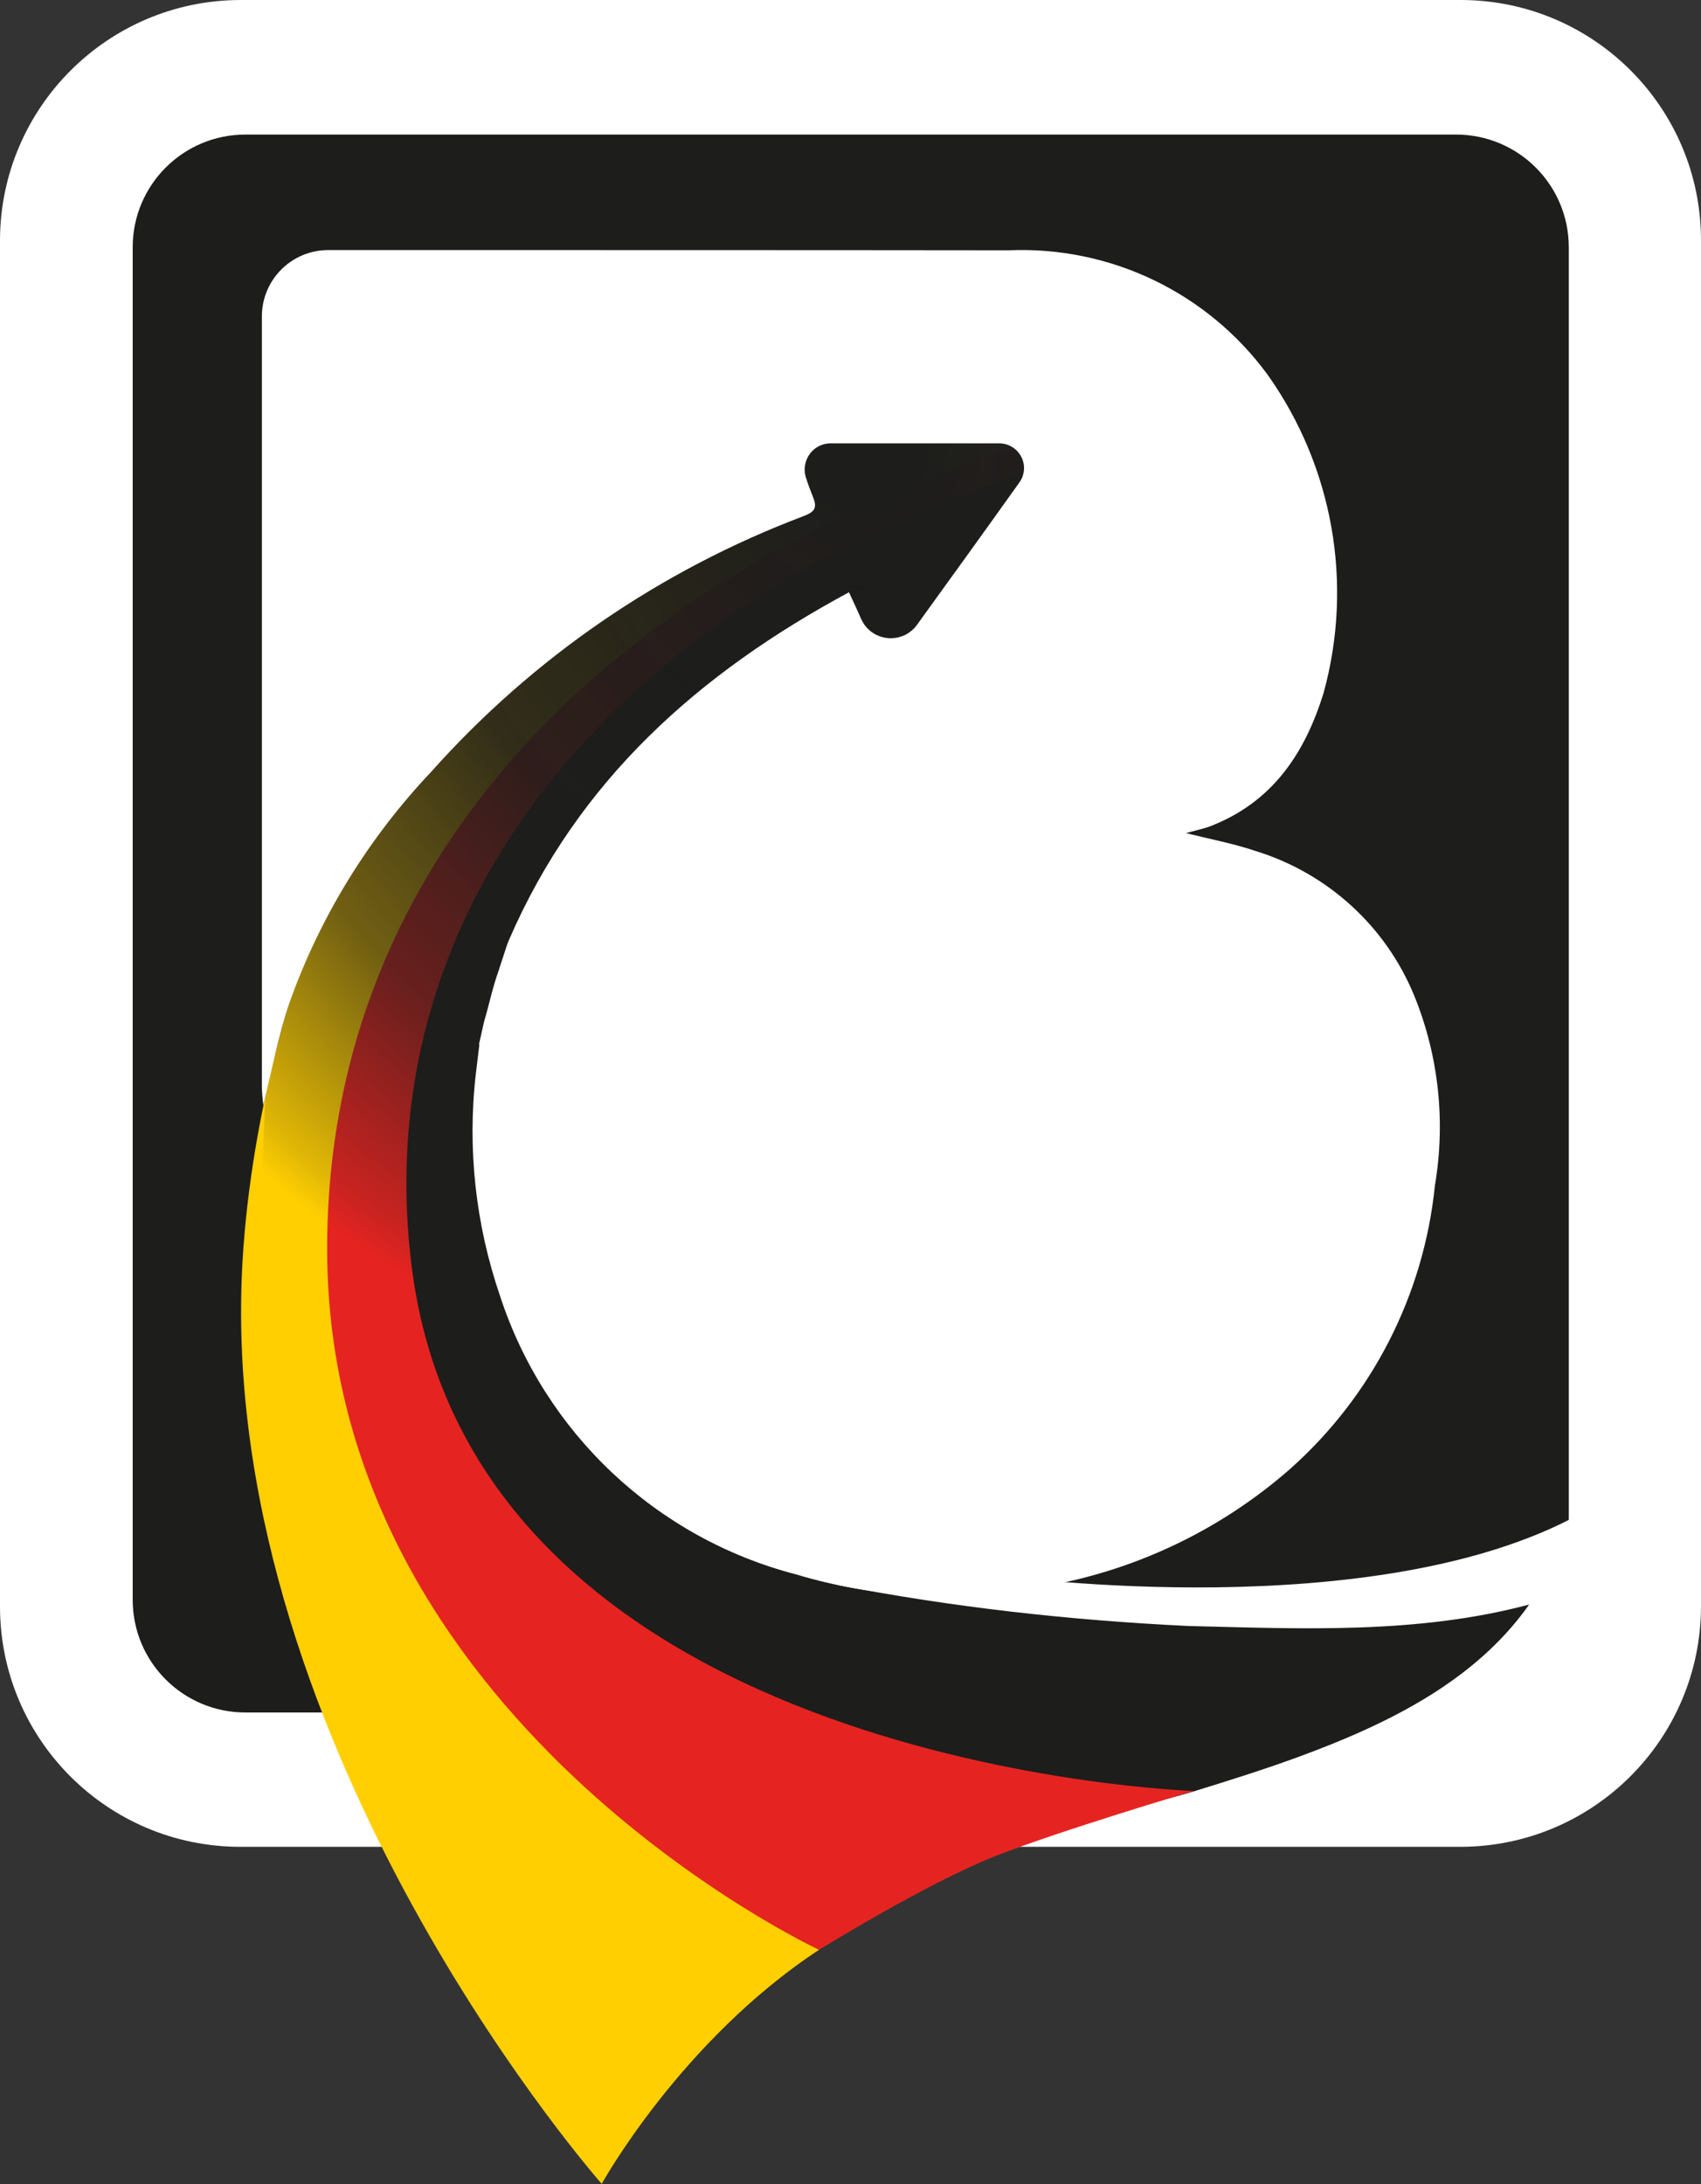 <?xml version="1.0" encoding="UTF-8"?>
<svg xmlns="http://www.w3.org/2000/svg" xmlns:xlink="http://www.w3.org/1999/xlink" viewBox="0 0 72.17 92.67">
  <rect x="0" y="0" width="72.17" height="92.67" fill="#333333" stroke="none"/>
  <radialGradient id="a" cx="12.2" cy="519.32" gradientTransform="matrix(-.715 .964 -.916 -.729 521.05 385.84)" gradientUnits="userSpaceOnUse" r="35.07">
    <stop offset=".06" stop-color="#1d1d1b"></stop>
    <stop offset=".47" stop-color="#1d1d1b" stop-opacity=".91"></stop>
    <stop offset=".71" stop-color="#1d1d1b" stop-opacity=".63"></stop>
    <stop offset=".91" stop-color="#1d1d1b" stop-opacity=".14"></stop>
    <stop offset=".95" stop-color="#1d1d1b" stop-opacity="0"></stop>
  </radialGradient>
  <path d="m61.99 78.36h-51.81c-5.62-.01-10.17-4.56-10.18-10.18v-58c.02-5.61 4.57-10.16 10.18-10.18h51.81c5.62.01 10.17 4.56 10.18 10.18v57.98c-.01 5.62-4.56 10.18-10.18 10.2z" fill="#fff"></path>
  <path d="m5.63 67.89v-57.4c0-2.64 2.14-4.78 4.78-4.78h51.37c2.64 0 4.78 2.14 4.78 4.78v57.39c0 2.64-2.14 4.78-4.78 4.78h-51.37c-2.64 0-4.78-2.14-4.78-4.78z" fill="#1d1d1b"></path>
  <path d="m42.57 19.82c.73-.31.91.26.7.54-1.44 2.04-2.9 4.03-4.35 6.05-.14.18-.32.33-.52.43-.69.32-1.51.03-1.83-.66-.17-.38-.34-.76-.53-1.15-6.42 3.46-11.57 8.04-14.48 14.88l-.4 1.22c-.17.48-.29.99-.42 1.47-.13.5-.25.99-.38 1.49l-.17 1.37c-.37 3.19-.01 6.41 1.03 9.45 1.9 5.81 6.33 10.27 12.55 11.8 11.63 2.87 25.37 3.17 31.32 1.02-2.79 4.51-8.38 6.41-14.45 8.28-3.6 1.11-11.38 2.22-13.83 1 0 0-15.62-6.59-18.31-13.41-2.68-6.82-4.47-18.16.09-24.75s6.68-10.4 12.47-13.69 11.48-5.32 11.48-5.32" fill="#1d1d1b"></path>
  <path d="m34.75 82.73c-5.87 3.86-9.22 9.93-9.22 9.93s-15.46-17.51-15.3-37.32c.05-6.71 2.08-12.9 2.08-12.9 1.3-3.66 3.35-7.01 6.03-9.82 4.31-4.83 9.73-8.54 15.78-10.83.44-.17.61-.32.4-.82-.1-.28-.21-.53-.29-.8-.04-.11-.06-.23-.06-.35 0-.62.49-1.12 1.11-1.12h7.14c.22 0 .44.07.62.2.19.13.02.66-1.12.83 0 0-12.92 4.92-16.41 9.48-3.49 4.55-12.8 15.11-9.68 27.04s18.94 26.49 18.94 26.49" fill="#ffcf02"></path>
  <path d="m43.78 19.99c-17.45 5.53-28.3 18.36-26.3 33.85 2.73 21.19 33.17 22.15 33.17 22.15s-5.68 1.68-8.46 2.78c-2.85 1.12-7.44 3.96-7.44 3.96s-20.87-9.72-20.87-29.74c0-16.63 12.13-28.58 29.58-34.11z" fill="#e52421"></path>
  <path d="m50.63 25.18-28.67 31s-1.86.96-6.36-1.2-4.5-4.8-4.5-4.8l.54-12.62 24.15-26.1 14.84 13.73z" fill="url(#a)"></path>
  <g fill="#fff">
    <path d="m20.32 44.32.22-.98c.2-.66.35-1.41.6-2.11l.35-1.07c.03-.1.07-.2.11-.29 2.93-6.76 8.04-11.3 14.42-14.74.19.4.36.78.53 1.16.32.69 1.14.98 1.83.66.21-.1.39-.25.52-.43 1.45-2.01 2.9-4.01 4.35-6.05.34-.47.23-1.12-.24-1.46-.18-.13-.4-.2-.62-.2h-7.14c-.62 0-1.11.5-1.11 1.12 0 .12.02.24.06.35.08.27.19.53.29.8.21.5.04.65-.4.82-6.06 2.29-11.47 6-15.78 10.83-2.67 2.82-4.73 6.16-6.03 9.82-.48 1.43-.76 2.92-1.11 4.35-.02-.23-.06-.52-.06-.82v-32.65c0-1.56 1.26-2.82 2.82-2.82 6.3 0 21.57 0 28.88.01 4.31-.18 8.43 1.8 10.98 5.29 2.77 3.91 3.64 8.86 2.37 13.48-.8 2.6-2.2 4.68-4.87 5.69-.29.1-.63.17-.97.27 1.01.25 2.01.44 2.96.76 3.04.94 5.51 3.18 6.72 6.13 1.04 2.55 1.34 5.34.88 8.06-.47 4.65-2.67 8.95-6.17 12.05-3.02 2.64-6.72 4.37-10.68 5-3.42.64-6.94.45-10.26-.55-5.92-1.54-10.65-5.99-12.55-11.8-1.04-3.03-1.4-6.26-1.03-9.45l.15-1.24z"></path>
    <path d="m42.65 66.86s-2.25 1.11-7.22.37c4.94.96 9.96 1.52 14.99 1.76 4.83.12 9.74.35 14.46-.91-3.18 4.5-8.92 6.18-13.93 7.91 2.72-.79 5.47-1.56 8.05-2.78 2.79-1.27 8.54 1.51 8.05-8.98-8.69 4.8-24.41 2.64-24.41 2.64z"></path>
  </g>
</svg>
